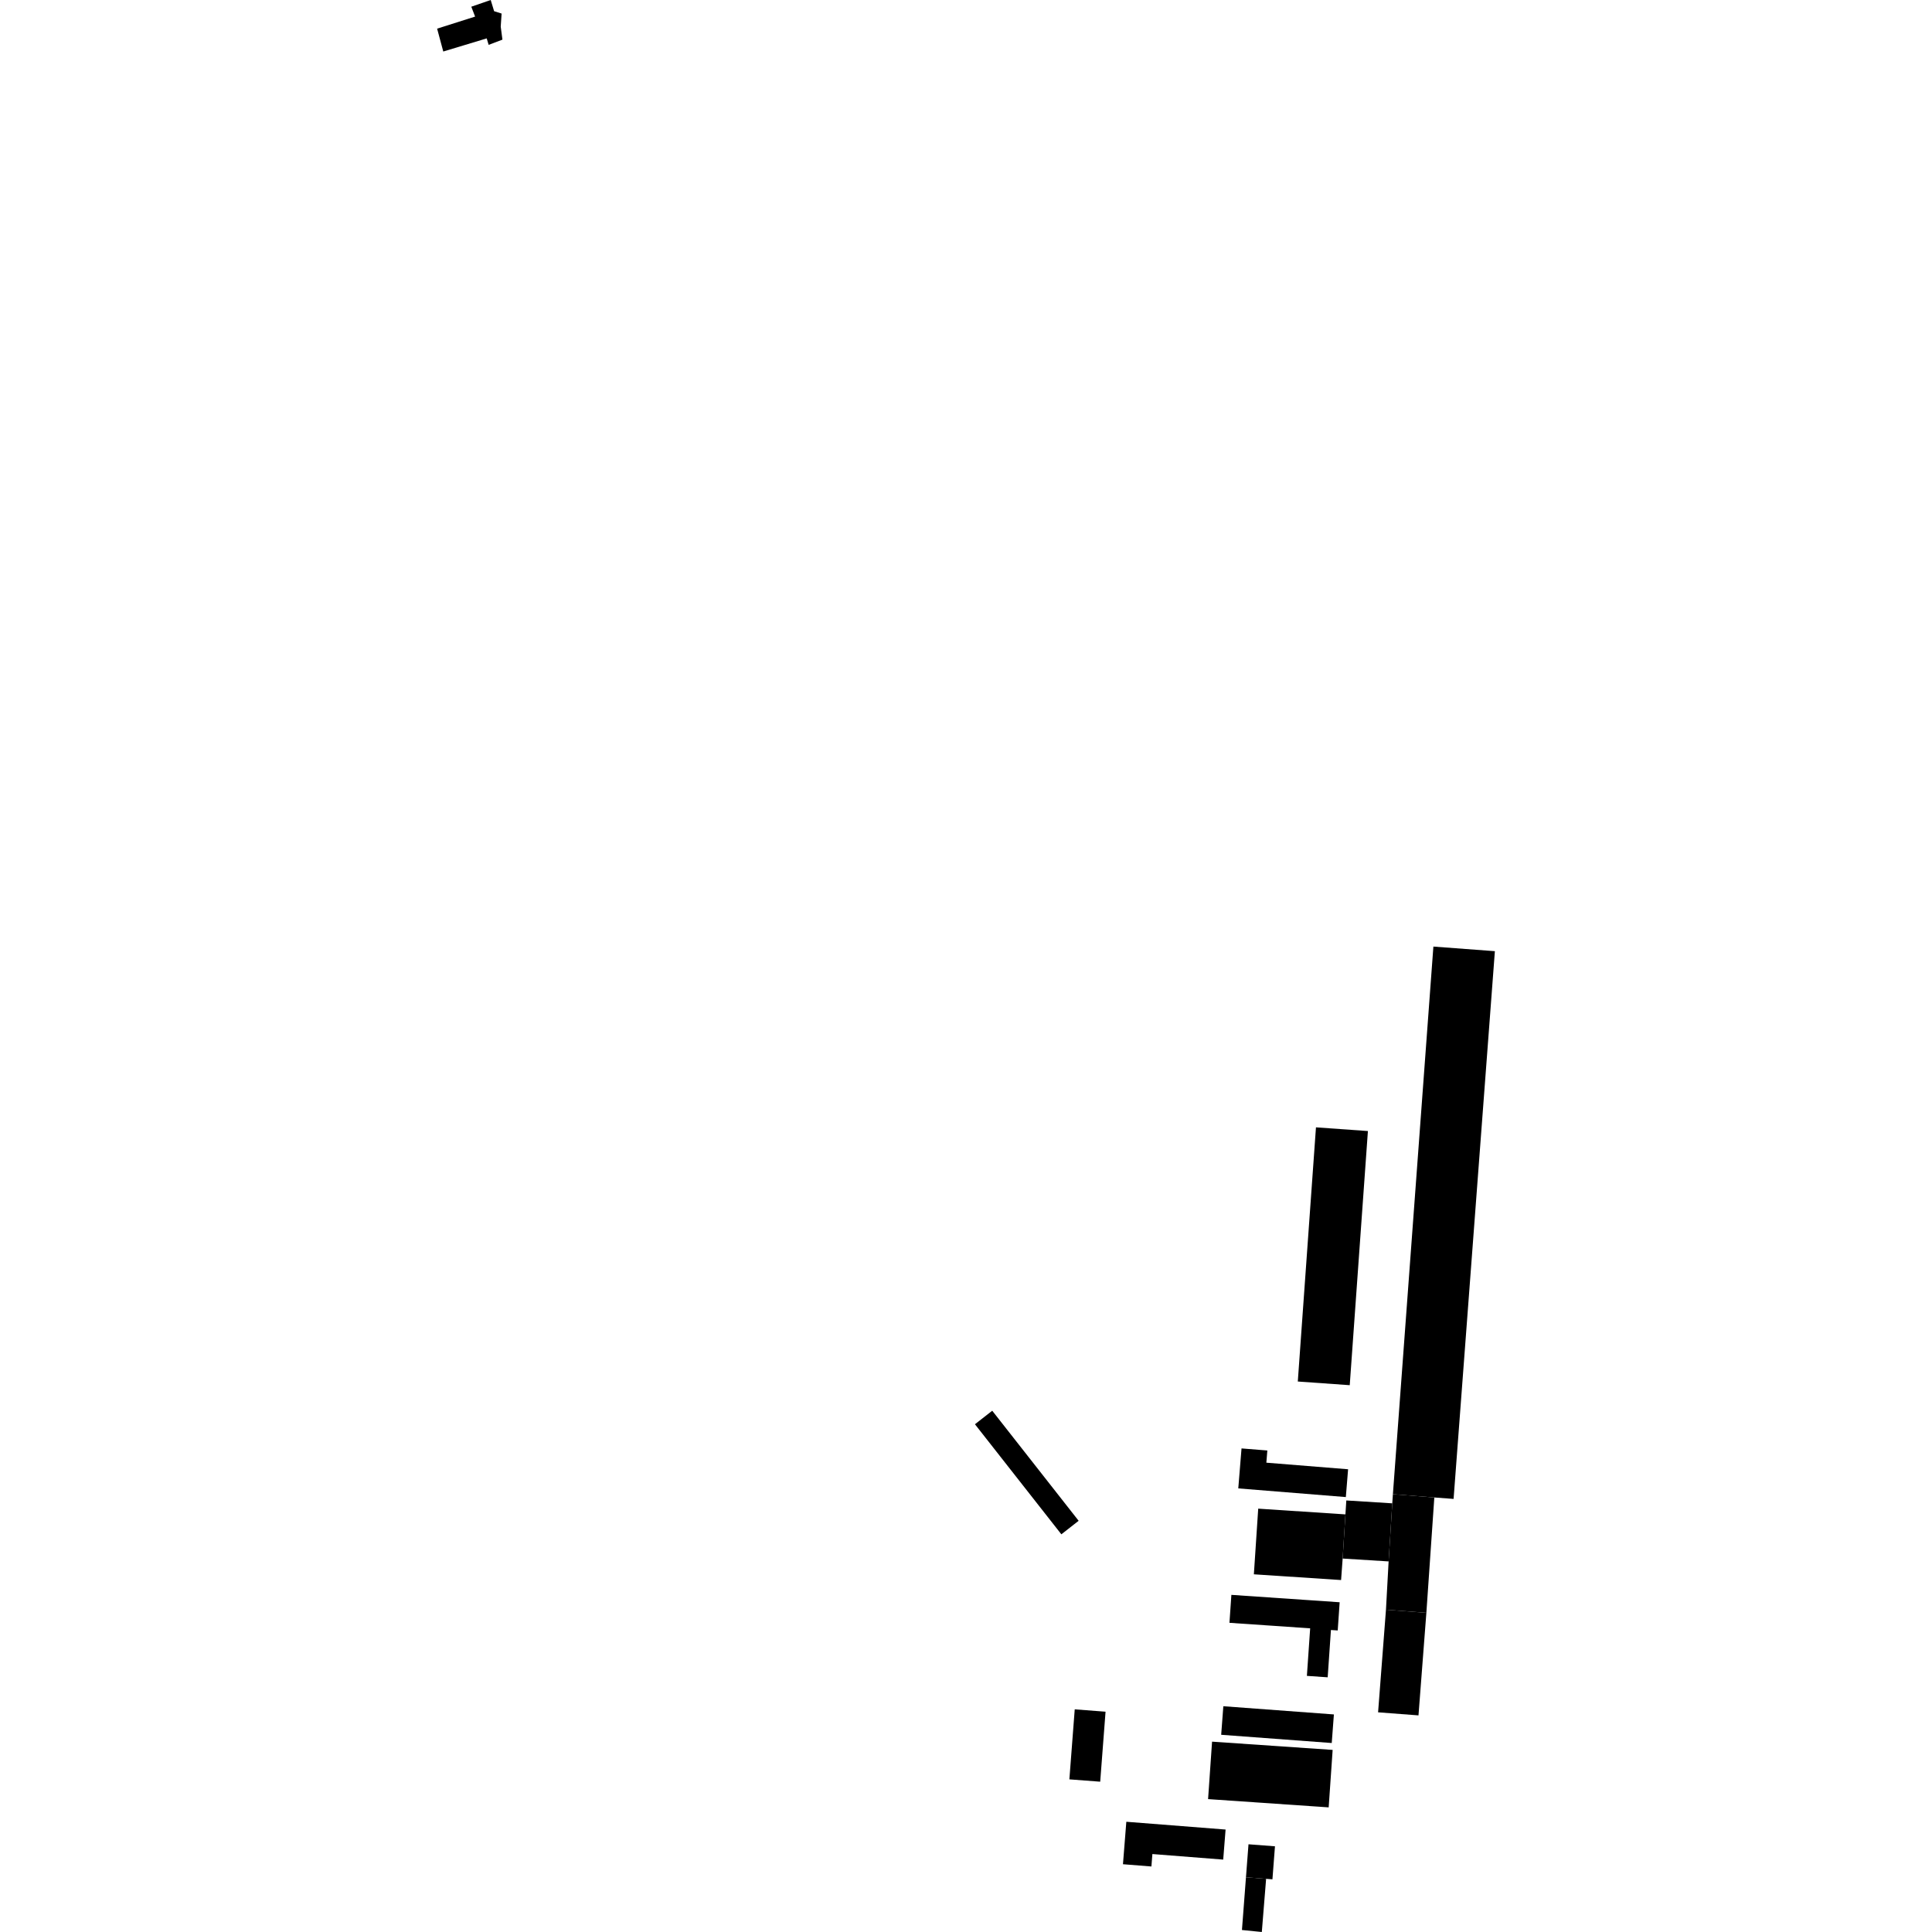 <?xml version="1.0" encoding="utf-8" standalone="no"?>
<!DOCTYPE svg PUBLIC "-//W3C//DTD SVG 1.1//EN"
  "http://www.w3.org/Graphics/SVG/1.1/DTD/svg11.dtd">
<!-- Created with matplotlib (https://matplotlib.org/) -->
<svg height="288pt" version="1.1" viewBox="0 0 288 288" width="288pt" xmlns="http://www.w3.org/2000/svg" xmlns:xlink="http://www.w3.org/1999/xlink">
 <defs>
  <style type="text/css">
*{stroke-linecap:butt;stroke-linejoin:round;}
  </style>
 </defs>
 <g id="figure_1">
  <g id="patch_1">
   <path d="M 0 288 
L 288 288 
L 288 0 
L 0 0 
z
" style="fill:none;opacity:0;"/>
  </g>
  <g id="axes_1">
   <g id="PatchCollection_1">
    <path clip-path="url(#p3fa00eefb7)" d="M 159.41 265.246 
L 160.209 254.809 
L 164.803 255.161 
L 164.005 265.595 
L 159.41 265.246 
"/>
    <path clip-path="url(#p3fa00eefb7)" d="M 180.087 268.19 
L 180.681 259.625 
L 198.655 260.856 
L 198.064 269.422 
L 180.087 268.19 
"/>
    <path clip-path="url(#p3fa00eefb7)" d="M 182.361 254.345 
L 198.841 255.568 
L 198.52 259.828 
L 182.04 258.601 
L 182.361 254.345 
"/>
    <path clip-path="url(#p3fa00eefb7)" d="M 183.273 241.91 
L 183.56 237.743 
L 199.701 238.846 
L 199.411 243.049 
L 198.4 242.981 
L 197.916 250.033 
L 194.816 249.82 
L 195.304 242.733 
L 183.273 241.91 
"/>
    <path clip-path="url(#p3fa00eefb7)" d="M 205.429 255.252 
L 206.604 239.958 
L 212.627 240.417 
L 211.452 255.71 
L 205.429 255.252 
"/>
    <path clip-path="url(#p3fa00eefb7)" d="M 184.588 221.873 
L 185.073 215.914 
L 188.92 216.222 
L 188.774 218.04 
L 200.958 219.021 
L 200.622 223.166 
L 184.588 221.873 
"/>
    <path clip-path="url(#p3fa00eefb7)" d="M 187.561 224.892 
L 200.561 225.747 
L 200.147 232.33 
L 199.914 235.534 
L 186.912 234.679 
L 187.561 224.892 
"/>
    <path clip-path="url(#p3fa00eefb7)" d="M 200.694 223.67 
L 200.561 225.747 
L 200.147 232.33 
L 206.998 232.758 
L 207.545 224.098 
L 200.694 223.67 
"/>
    <path clip-path="url(#p3fa00eefb7)" d="M 206.604 239.958 
L 206.998 232.758 
L 207.545 224.098 
L 207.637 222.736 
L 213.812 223.226 
L 212.627 240.417 
L 206.604 239.958 
"/>
    <path clip-path="url(#p3fa00eefb7)" d="M 193.461 205.94 
L 196.17 168.051 
L 203.912 168.603 
L 201.203 206.488 
L 193.461 205.94 
"/>
    <path clip-path="url(#p3fa00eefb7)" d="M 207.637 222.736 
L 213.673 141.105 
L 222.839 141.791 
L 216.684 223.441 
L 213.812 223.226 
L 207.637 222.736 
"/>
    <path clip-path="url(#p3fa00eefb7)" d="M 167.398 277.897 
L 167.9 271.567 
L 182.696 272.728 
L 182.342 277.208 
L 171.783 276.379 
L 171.639 278.233 
L 167.398 277.897 
"/>
    <path clip-path="url(#p3fa00eefb7)" d="M 186.111 274.924 
L 190.057 275.225 
L 189.68 280.148 
L 188.737 280.075 
L 185.734 279.847 
L 186.111 274.924 
"/>
    <path clip-path="url(#p3fa00eefb7)" d="M 185.734 279.847 
L 185.135 287.703 
L 188.097 288 
L 188.737 280.075 
L 185.734 279.847 
"/>
    <path clip-path="url(#p3fa00eefb7)" d="M 65.161 4.271 
L 70.823 2.473 
L 70.256 1.001 
L 73.149 0 
L 73.658 1.67 
L 74.774 2.021 
L 74.642 3.971 
L 74.897 5.908 
L 72.842 6.687 
L 72.552 5.723 
L 66.078 7.679 
L 65.161 4.271 
"/>
    <path clip-path="url(#p3fa00eefb7)" d="M 160.791 226.702 
L 158.215 228.717 
L 145.333 212.31 
L 147.911 210.295 
L 160.791 226.702 
"/>
   </g>
  </g>
 </g>
 <defs>
  <clipPath id="p3fa00eefb7">
   <rect height="288" width="157.679" x="65.161" y="0"/>
  </clipPath>
 </defs>
</svg>
